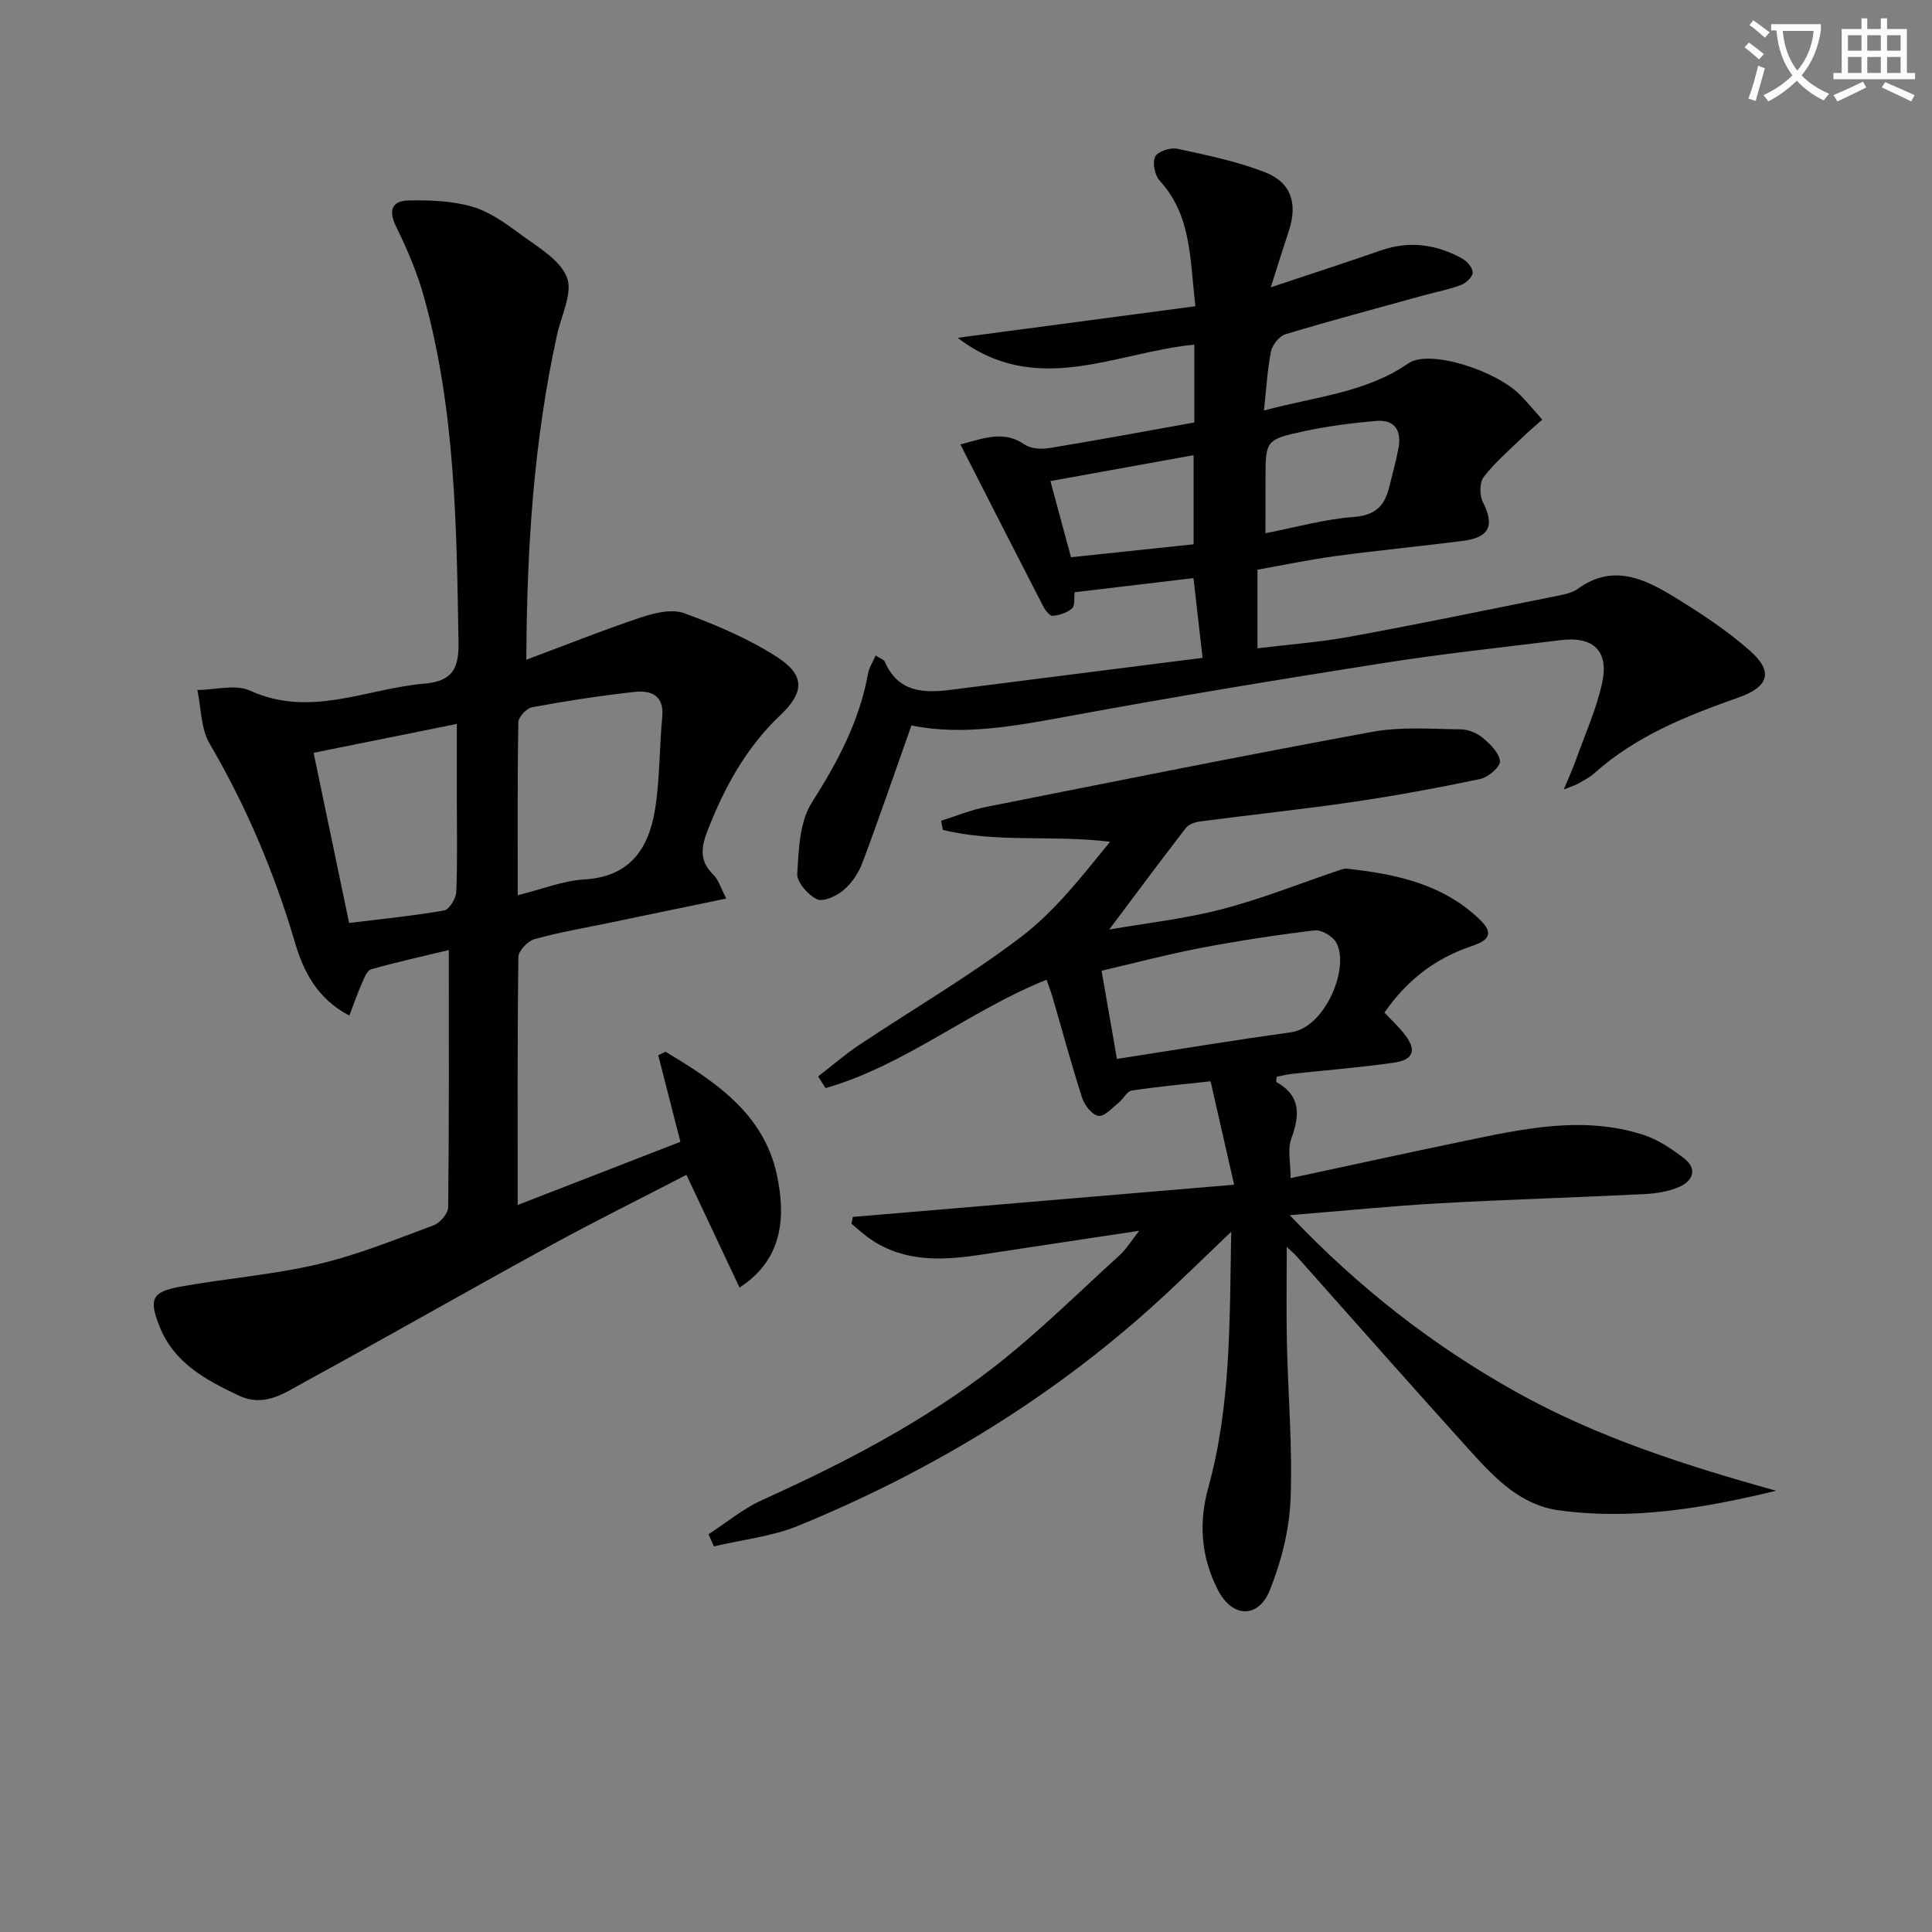<svg enable-background="new 0 0 400 400" viewBox="0 0 400 400" xmlns="http://www.w3.org/2000/svg"><rect x="0" y="0" width="400" height="400" fill="#808080" stroke="none"/><path d="m362.1 8.8c1.1.8 2.1 1.6 3.1 2.4l-1 1.1c-1.3-1.1-2.3-2-3-2.5zm1.9 4.8c.5.2.9.4 1.4.5-.6 2.3-1.3 4.5-1.9 6.8l-1.5-.5c.8-2.1 1.4-4.3 2-6.8zm-1-9.4c1.3.9 2.4 1.8 3.4 2.5l-1 1.1c-1.4-1.2-2.4-2.1-3.2-2.6zm3.7 2.2v-1.4h10.3v1.2c-.5 3.6-1.8 6.8-4 9.4 1.5 1.6 3.4 2.8 5.7 3.8-.3.4-.7.8-1.1 1.4-2.3-1.1-4.1-2.5-5.6-4.1-1.6 1.6-3.6 3.1-5.9 4.3-.3-.5-.7-.9-1-1.3 2.4-1.1 4.4-2.5 6-4.1-1.9-2.5-3-5.6-3.3-9.3h-1.1zm8.8 0h-6.4c.3 3.3 1.3 6 3 8.2 2-2.3 3.1-5.1 3.4-8.2z" fill="#fcfbfa"/><path d="m385.3 3.8h1.3v2.2h2.8v-2.2h1.3v2.2h4.1v9.1h1.7v1.3h-16.9v-1.3h1.7v-9.1h4.1v-2.2zm.4 13.1.7 1.2c-1.8.9-3.8 1.9-6 2.9-.2-.4-.5-.8-.8-1.3 2.3-1 4.3-1.9 6.1-2.8zm-3.1-6.4h2.8v-3.2h-2.8zm0 4.6h2.8v-3.3h-2.8zm4-4.6h2.8v-3.2h-2.8zm0 4.6h2.8v-3.3h-2.8zm3.7 1.9c2.1.9 4.1 1.8 6.1 2.7l-.7 1.3c-2.2-1.1-4.2-2-6.1-2.9zm3.2-9.7h-2.8v3.2h2.8zm-2.8 7.8h2.8v-3.3h-2.8z" fill="#fcfbfa"/><g fill="#010100"><path d="m169.39 222.86c2.82-2.18 5.53-4.53 8.49-6.51 11.2-7.47 22.89-14.27 33.57-22.41 7.01-5.34 12.59-12.56 18.38-19.66-11.86-1.47-23.44.29-34.62-2.46-.12-.63-.24-1.26-.36-1.89 3.08-.97 6.1-2.23 9.25-2.85 26.69-5.3 53.36-10.67 80.12-15.58 5.91-1.08 12.15-.56 18.23-.5 1.55.02 3.36.78 4.56 1.78 1.54 1.3 3.42 3.13 3.54 4.84.08 1.16-2.44 3.31-4.08 3.66-8.75 1.84-17.55 3.47-26.39 4.76-10.51 1.54-21.08 2.65-31.62 4.03-1.03.14-2.34.58-2.93 1.34-5.25 6.79-10.36 13.68-15.88 21.04 7.71-1.34 15.67-2.21 23.33-4.21 8.27-2.15 16.25-5.36 24.37-8.1.47-.16.98-.35 1.45-.3 10.2 1.12 20.07 3.17 27.76 10.73 3.5 3.44.27 4.58-2.23 5.44-7.36 2.54-13.11 7.03-17.7 13.64 1.38 1.46 2.83 2.8 4.05 4.33 2.72 3.4 2.09 5.45-2.23 6.06-6.9.98-13.87 1.52-20.81 2.28-1.13.12-2.24.4-3.32.6-.03.54-.16 1.05-.04 1.12 5.14 2.88 4.81 6.93 3.05 11.77-.78 2.15-.13 4.82-.13 8.11 12.3-2.63 23.93-5.19 35.59-7.61 12.39-2.57 24.83-5.4 37.4-1.37 3.05.98 5.91 2.91 8.48 4.88 2.76 2.11 1.9 4.6-.88 5.86-2.2.99-4.79 1.42-7.24 1.54-14.12.71-28.26 1.11-42.38 1.9-9.91.55-19.8 1.55-31.15 2.47 14.53 15.28 29.77 27.03 46.82 36.57 16.91 9.46 35.23 15.27 53.88 20.49-15.05 3.64-29.88 6.12-45.01 4.04-7.76-1.07-13.02-6.46-17.95-11.89-12.18-13.45-24.17-27.08-36.24-40.63-.5-.57-1.09-1.06-2.11-2.02 0 7.1-.11 13.51.03 19.92.24 10.81 1.19 21.65.75 32.43-.26 6.31-1.92 12.82-4.28 18.71-2.38 5.95-7.79 5.75-10.74.01-3.47-6.74-4.07-13.81-2-21.26 4.7-16.97 4.4-34.4 4.74-52.94-5.07 4.84-9.27 8.95-13.57 12.95-22.33 20.74-47.93 36.38-76.03 47.91-5.5 2.25-11.65 2.89-17.5 4.28-.38-.83-.75-1.67-1.13-2.5 3.71-2.4 7.19-5.33 11.17-7.12 16.89-7.62 33.3-16.15 47.95-27.52 9.17-7.12 17.46-15.38 26.07-23.2 1.29-1.17 2.22-2.75 3.99-5-11.56 1.75-22.03 3.31-32.49 4.91-8 1.23-15.89 1.71-23.05-3.11-1.43-.96-2.69-2.17-4.04-3.26.1-.47.2-.94.29-1.41 25.93-2.19 51.87-4.38 78.94-6.67-1.68-7.4-3.16-13.91-4.87-21.41-5.33.59-10.86 1.09-16.34 1.92-1 .15-1.72 1.75-2.7 2.52-1.34 1.07-2.93 2.9-4.17 2.72-1.3-.19-2.88-2.18-3.37-3.69-2.24-6.95-4.14-14.01-6.18-21.02-.32-1.1-.75-2.17-1.2-3.48-15.91 6.36-29.32 17.74-45.76 22.44-.52-.83-1.02-1.63-1.53-2.42zm61.86-3.62c12.46-1.93 24.19-3.89 35.97-5.5 7.25-.99 12.33-13.64 9.39-18.66-.76-1.29-3.03-2.62-4.43-2.45-7.87.94-15.72 2.14-23.51 3.62-6.89 1.32-13.69 3.12-20.6 4.73 1.11 6.39 2.07 11.9 3.18 18.26z"/><path d="m108.97 136.59c8.46-3.16 16.08-6.21 23.86-8.8 2.78-.92 6.32-1.76 8.84-.83 6.64 2.44 13.3 5.26 19.22 9.08 5.84 3.77 5.65 7.31.64 12.06-7.07 6.69-11.54 14.92-15.04 23.87-1.33 3.4-1.74 6.25 1.16 9.08 1.12 1.09 1.6 2.85 2.72 4.98-8.35 1.73-16.24 3.37-24.13 5.01-5.2 1.08-10.45 1.97-15.55 3.39-1.41.39-3.35 2.4-3.36 3.7-.23 16.81-.15 33.63-.15 51.35 11.59-4.5 22.63-8.78 33.69-13.08-1.6-6.27-3.1-12.09-4.59-17.92.5-.24.99-.48 1.49-.73 10.22 6.12 20.32 12.72 23.07 25.46 1.77 8.21 1.54 17.42-7.73 23.36-3.61-7.66-7.16-15.22-10.99-23.33-9.56 4.95-19.21 9.73-28.64 14.9-16.91 9.26-33.65 18.83-50.57 28.08-4.09 2.24-8.19 5.2-13.46 2.72-6.88-3.24-13.44-6.77-16.44-14.36-2.22-5.61-1.58-7.12 4.31-8.19 9.46-1.71 19.12-2.45 28.46-4.63 8.19-1.92 16.09-5.14 24.01-8.08 1.32-.49 2.99-2.44 3-3.73.2-17.48.13-34.95.13-53.25-5.68 1.37-10.93 2.51-16.09 3.99-.87.25-1.46 1.9-1.95 3-.9 2.05-1.64 4.18-2.55 6.57-6.7-3.48-9.52-9.21-11.29-15.22-4.26-14.42-10.04-28.09-17.64-41.08-1.83-3.13-1.74-7.37-2.54-11.1 3.67-.03 7.89-1.25 10.91.13 12.46 5.69 24.08-.42 36.07-1.45 5.88-.5 7.18-3.15 7.09-8.6-.4-23.95-.65-47.9-7.08-71.21-1.4-5.09-3.49-10.05-5.83-14.79-1.7-3.47-.82-5.37 2.6-5.44 4.38-.09 8.95.09 13.11 1.28 3.55 1.02 6.85 3.37 9.89 5.63 3.6 2.66 8.24 5.27 9.74 8.98 1.29 3.2-1.16 7.93-2.04 11.97-4.76 21.69-6.25 43.68-6.35 67.23zm-1.78 48.76c5.13-1.27 9.4-3.02 13.76-3.27 9.43-.53 13.35-6.35 14.66-14.45 1.02-6.3.89-12.79 1.5-19.17.44-4.59-2.4-5.57-5.8-5.2-7.08.78-14.13 1.87-21.13 3.16-1.15.21-2.84 2.02-2.86 3.12-.21 11.63-.13 23.25-.13 35.81zm-34.91 5.74c6.89-.85 13.32-1.47 19.66-2.59 1.07-.19 2.47-2.46 2.52-3.81.27-6.32.12-12.65.12-18.98 0-5.09 0-10.18 0-15.83-10.31 2.08-19.81 3.99-29.65 5.98 2.49 11.88 4.85 23.21 7.35 35.23z"/><path d="m248.98 136.2c-.7-6.17-1.26-11.08-1.88-16.51-8.12.97-16.24 1.93-24.61 2.93-.15 1.19.12 2.77-.52 3.33-1.03.91-2.62 1.44-4.02 1.55-.63.05-1.58-1.2-2.01-2.05-5.65-10.95-11.23-21.94-17.1-33.43 5.18-1.4 9.06-2.89 13.23-.02 1.28.88 3.44 1.05 5.07.79 9.96-1.63 19.89-3.49 30.13-5.32 0-5.33 0-10.56 0-16.12-16.39 1.59-32.72 11.05-48.99-1.41 16.66-2.21 32.73-4.35 49.22-6.54-1.17-9.64-.73-18.72-7.4-26-1.02-1.11-1.55-3.72-.94-4.96.54-1.09 3.16-1.95 4.59-1.64 6.11 1.31 12.31 2.6 18.11 4.84 5.51 2.13 6.84 6.53 4.97 12.19-1.23 3.73-2.4 7.48-3.73 11.66 7.92-2.65 15.38-5.06 22.79-7.64 5.9-2.06 11.48-1.28 16.81 1.66 1.02.56 2.2 1.91 2.21 2.91.01.88-1.36 2.18-2.39 2.57-2.46.94-5.09 1.43-7.65 2.13-9.59 2.65-19.2 5.21-28.72 8.08-1.28.38-2.72 2.19-3 3.55-.77 3.84-.97 7.8-1.46 12.24 10.7-2.89 21.05-3.65 29.91-9.77 4.35-3 18.29 1.51 23.24 6.66 1.38 1.43 2.66 2.96 4.47 4.99-1.43 1.28-2.86 2.48-4.2 3.78-2.72 2.64-5.65 5.14-7.94 8.12-.87 1.14-.86 3.77-.16 5.17 2.48 4.93 1.4 7.36-4.3 8.07-8.72 1.1-17.48 1.95-26.19 3.12-5.39.73-10.72 1.85-16.17 2.82v16.28c6.58-.81 12.95-1.28 19.2-2.42 14.18-2.6 28.31-5.52 42.44-8.36 1.62-.33 3.43-.63 4.71-1.56 7.13-5.17 13.63-2.15 19.81 1.63 5.51 3.36 10.99 6.97 15.81 11.22 4.95 4.36 3.82 7.49-2.4 9.68-10.69 3.77-21.19 7.94-29.83 15.67-.97.87-2.19 1.48-3.33 2.14-.53.31-1.15.48-2.99 1.22 1.11-2.69 1.87-4.34 2.48-6.05 1.89-5.29 4.23-10.48 5.44-15.93 1.48-6.66-1.77-9.77-8.5-8.94-12.35 1.52-24.74 2.85-37.03 4.79-21.47 3.38-42.93 6.91-64.3 10.85-11.3 2.08-22.48 4.24-33.16 2.02-3.47 9.8-6.67 19.17-10.14 28.43-.79 2.11-2.21 4.23-3.91 5.67-1.45 1.22-4.21 2.51-5.5 1.89-1.86-.88-4.2-3.54-4.09-5.3.31-4.99.48-10.72 3.01-14.7 5.34-8.39 9.87-16.86 11.64-26.7.22-1.22.96-2.34 1.57-3.76.9.59 1.71.81 1.92 1.3 2.73 6.29 7.95 6.53 13.64 5.8 17.26-2.2 34.51-4.38 52.14-6.62zm13.02-25.8c6.32-1.23 12.26-2.92 18.29-3.37 4.35-.33 6.31-2.2 7.27-5.96.69-2.71 1.42-5.42 1.96-8.17.71-3.64-.63-6.09-4.6-5.75-4.93.42-9.88 1.06-14.72 2.09-8.22 1.75-8.19 1.91-8.19 10.13-.01 3.64-.01 7.28-.01 11.03zm-14.88 2.29c0-6.25 0-12.07 0-18.45-10.27 1.86-19.99 3.62-29.64 5.36 1.35 5 2.76 10.21 4.26 15.77 8.29-.87 16.76-1.77 25.38-2.68z"/></g></svg>